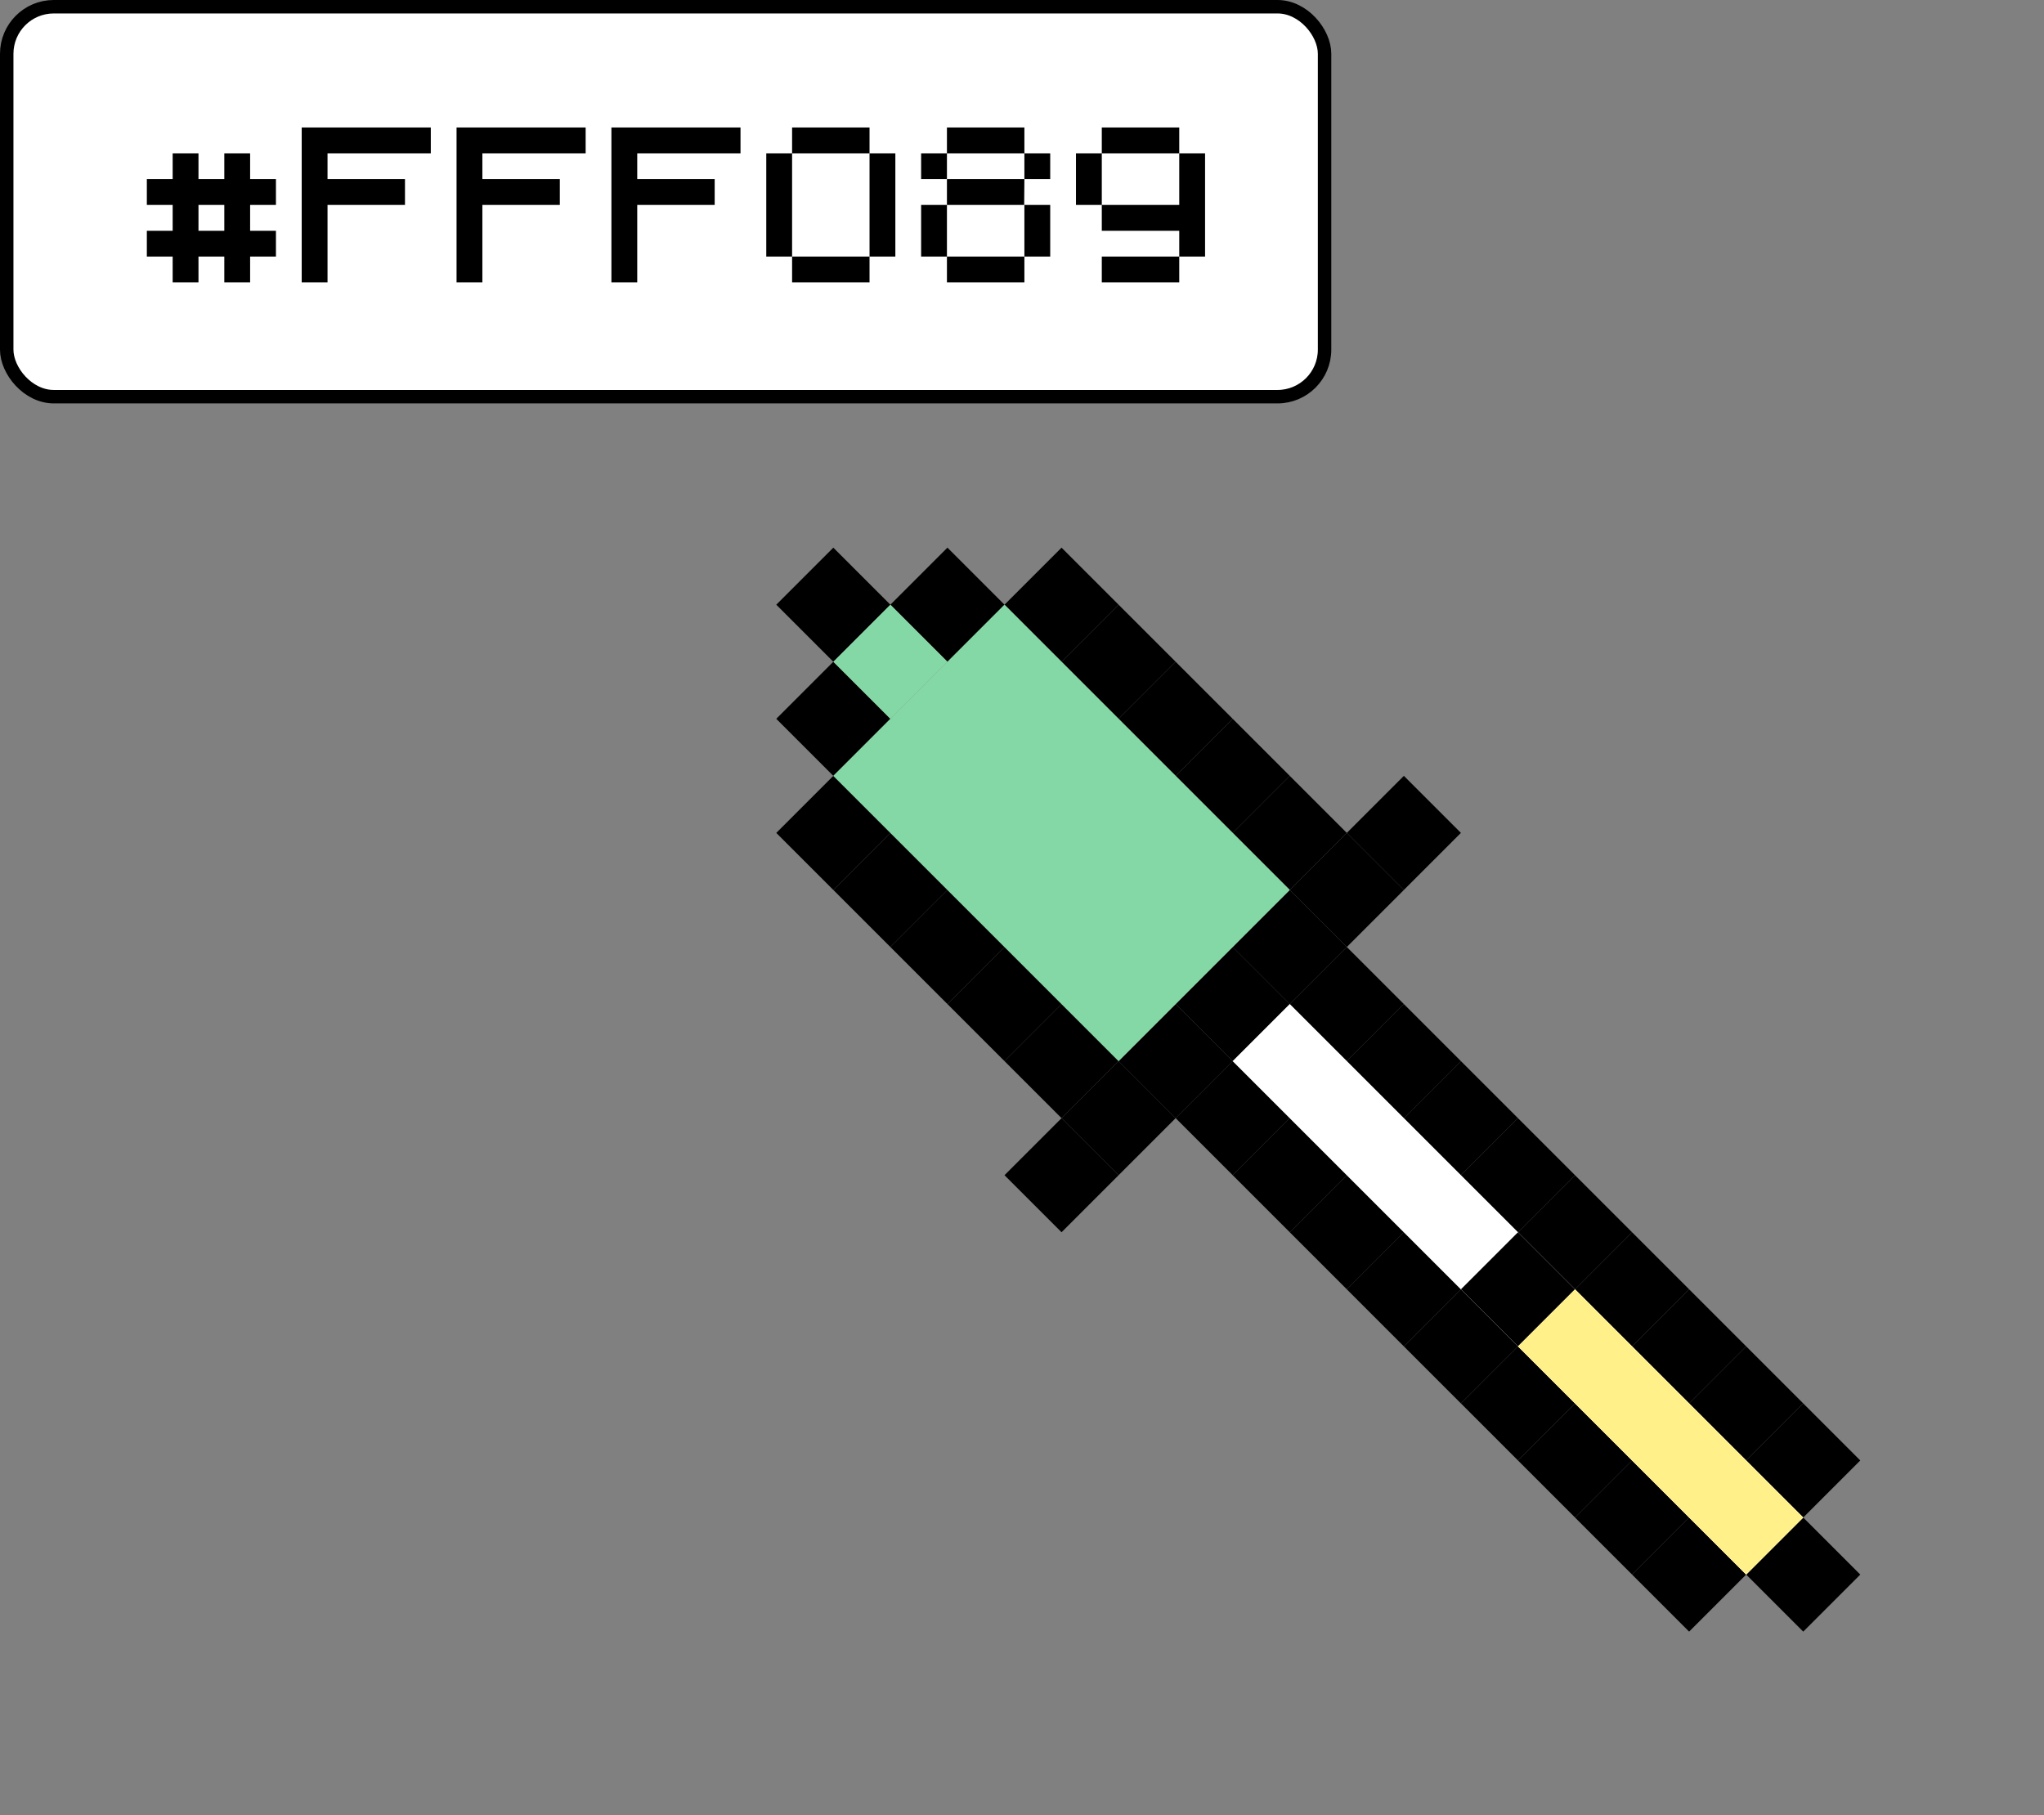 <?xml version="1.0" encoding="UTF-8"?> <svg xmlns="http://www.w3.org/2000/svg" width="152" height="135" viewBox="0 0 152 135" fill="none"><rect x="0" y="0" width="152" height="135" fill="#808080" stroke="none"/> <rect x="74.698" y="78.912" width="6" height="6" transform="rotate(-45 74.698 78.912)" fill="black"></rect> <rect x="78.941" y="83.154" width="6" height="6" transform="rotate(-45 78.941 83.154)" fill="black"></rect> <rect x="83.184" y="78.912" width="6" height="6" transform="rotate(-45 83.184 78.912)" fill="black"></rect> <rect x="87.427" y="74.669" width="6" height="6" transform="rotate(-45 87.427 74.669)" fill="black"></rect> <rect x="91.669" y="70.426" width="6" height="6" transform="rotate(-45 91.669 70.426)" fill="black"></rect> <rect x="95.912" y="66.184" width="6" height="6" transform="rotate(-45 95.912 66.184)" fill="black"></rect> <rect x="100.154" y="61.941" width="6" height="6" transform="rotate(-45 100.154 61.941)" fill="black"></rect> <rect x="74.698" y="87.397" width="6" height="6" transform="rotate(-45 74.698 87.397)" fill="black"></rect> <rect x="87.427" y="83.154" width="6" height="6" transform="rotate(-45 87.427 83.154)" fill="black"></rect> <rect x="91.669" y="87.397" width="6" height="6" transform="rotate(-45 91.669 87.397)" fill="black"></rect> <rect x="95.912" y="91.639" width="6" height="6" transform="rotate(-45 95.912 91.639)" fill="black"></rect> <rect x="100.154" y="95.882" width="6" height="6" transform="rotate(-45 100.154 95.882)" fill="black"></rect> <rect x="104.396" y="100.125" width="6" height="6" transform="rotate(-45 104.396 100.125)" fill="black"></rect> <rect x="108.64" y="104.367" width="6" height="6" transform="rotate(-45 108.64 104.367)" fill="black"></rect> <rect x="112.882" y="108.61" width="6" height="6" transform="rotate(-45 112.882 108.61)" fill="black"></rect> <rect x="117.125" y="112.853" width="6" height="6" transform="rotate(-45 117.125 112.853)" fill="black"></rect> <rect x="121.367" y="117.095" width="6" height="6" transform="rotate(-45 121.367 117.095)" fill="black"></rect> <rect x="129.853" y="117.095" width="6" height="6" transform="rotate(-45 129.853 117.095)" fill="black"></rect> <rect x="129.853" y="108.61" width="6" height="6" transform="rotate(-45 129.853 108.61)" fill="black"></rect> <rect x="125.61" y="104.367" width="6" height="6" transform="rotate(-45 125.61 104.367)" fill="black"></rect> <rect x="121.367" y="100.125" width="6" height="6" transform="rotate(-45 121.367 100.125)" fill="black"></rect> <rect x="117.125" y="95.882" width="6" height="6" transform="rotate(-45 117.125 95.882)" fill="black"></rect> <rect x="112.882" y="91.639" width="6" height="6" transform="rotate(-45 112.882 91.639)" fill="black"></rect> <rect x="108.64" y="87.397" width="6" height="6" transform="rotate(-45 108.64 87.397)" fill="black"></rect> <rect x="104.396" y="83.154" width="6" height="6" transform="rotate(-45 104.396 83.154)" fill="black"></rect> <rect x="100.154" y="78.912" width="6" height="6" transform="rotate(-45 100.154 78.912)" fill="black"></rect> <rect x="95.912" y="74.669" width="6" height="6" transform="rotate(-45 95.912 74.669)" fill="black"></rect> <rect x="70.456" y="74.669" width="6" height="6" transform="rotate(-45 70.456 74.669)" fill="black"></rect> <rect x="66.213" y="70.426" width="6" height="6" transform="rotate(-45 66.213 70.426)" fill="black"></rect> <rect x="61.971" y="66.184" width="6" height="6" transform="rotate(-45 61.971 66.184)" fill="black"></rect> <rect x="57.727" y="61.941" width="6" height="6" transform="rotate(-45 57.727 61.941)" fill="black"></rect> <rect x="57.727" y="53.456" width="6" height="6" transform="rotate(-45 57.727 53.456)" fill="black"></rect> <rect x="57.727" y="44.97" width="6" height="6" transform="rotate(-45 57.727 44.97)" fill="black"></rect> <rect x="66.213" y="44.97" width="6" height="6" transform="rotate(-45 66.213 44.97)" fill="black"></rect> <rect x="74.698" y="44.97" width="6" height="6" transform="rotate(-45 74.698 44.97)" fill="black"></rect> <rect x="78.941" y="49.213" width="6" height="6" transform="rotate(-45 78.941 49.213)" fill="black"></rect> <rect x="83.184" y="53.456" width="6" height="6" transform="rotate(-45 83.184 53.456)" fill="black"></rect> <rect x="87.427" y="57.698" width="6" height="6" transform="rotate(-45 87.427 57.698)" fill="black"></rect> <rect x="91.669" y="61.941" width="6" height="6" transform="rotate(-45 91.669 61.941)" fill="black"></rect> <rect x="61.971" y="57.698" width="18" height="30" transform="rotate(-45 61.971 57.698)" fill="#84D8A5"></rect> <rect x="61.971" y="49.213" width="6" height="6" transform="rotate(-45 61.971 49.213)" fill="#84D8A5"></rect> <rect x="91.669" y="78.912" width="6" height="54" transform="rotate(-45 91.669 78.912)" fill="white"></rect> <rect x="108.64" y="95.882" width="6" height="6" transform="rotate(-45 108.64 95.882)" fill="black"></rect> <rect x="112.882" y="100.125" width="6" height="24" transform="rotate(-45 112.882 100.125)" fill="#FFF089"></rect> <rect x="0.5" y="0.5" width="98" height="29" rx="3.5" fill="white"></rect> <rect x="0.5" y="0.5" width="98" height="29" rx="3.5" stroke="black"></rect> <path d="M10.92 17.16H12.84V15.24H10.92V13.32H12.84V11.4H14.76V13.32H16.68V11.4H18.6V13.32H20.52V15.24H18.6V17.16H20.52V19.08H18.6V21H16.68V19.08H14.76V21H12.84V19.08H10.92V17.16ZM16.68 17.16V15.24H14.76V17.16H16.68ZM22.436 9.48H32.036V11.4H24.356V13.32H30.116V15.24H24.356V21H22.436V9.48ZM33.951 9.48H43.551V11.4H35.871V13.32H41.631V15.24H35.871V21H33.951V9.48ZM45.467 9.48H55.067V11.4H47.387V13.32H53.147V15.24H47.387V21H45.467V9.48ZM58.903 9.48H64.662V11.4H58.903V9.48ZM56.983 11.4H58.903V19.08H56.983V11.4ZM64.662 11.4H66.582V19.08H64.662V11.4ZM58.903 19.08H64.662V21H58.903V19.08ZM70.418 9.48H76.178V11.4H70.418V9.48ZM68.498 11.4H70.418V13.32H68.498V11.4ZM76.178 11.4H78.098V13.32H76.178V11.4ZM70.418 13.32H76.178L76.162 15.24H70.418V13.32ZM68.498 15.24H70.418V19.08H68.498V15.24ZM76.178 15.24H78.098V19.08H76.178V15.24ZM70.418 19.08H76.178V21H70.418V19.08ZM81.934 9.48H87.694V11.4H81.934V9.48ZM80.014 11.4H81.934V15.24H80.014V11.4ZM81.934 15.24H87.694V11.4H89.614V19.08H87.694V17.16H81.934V15.24ZM81.934 19.08H87.694V21H81.934V19.08Z" fill="black"></path> </svg> 
